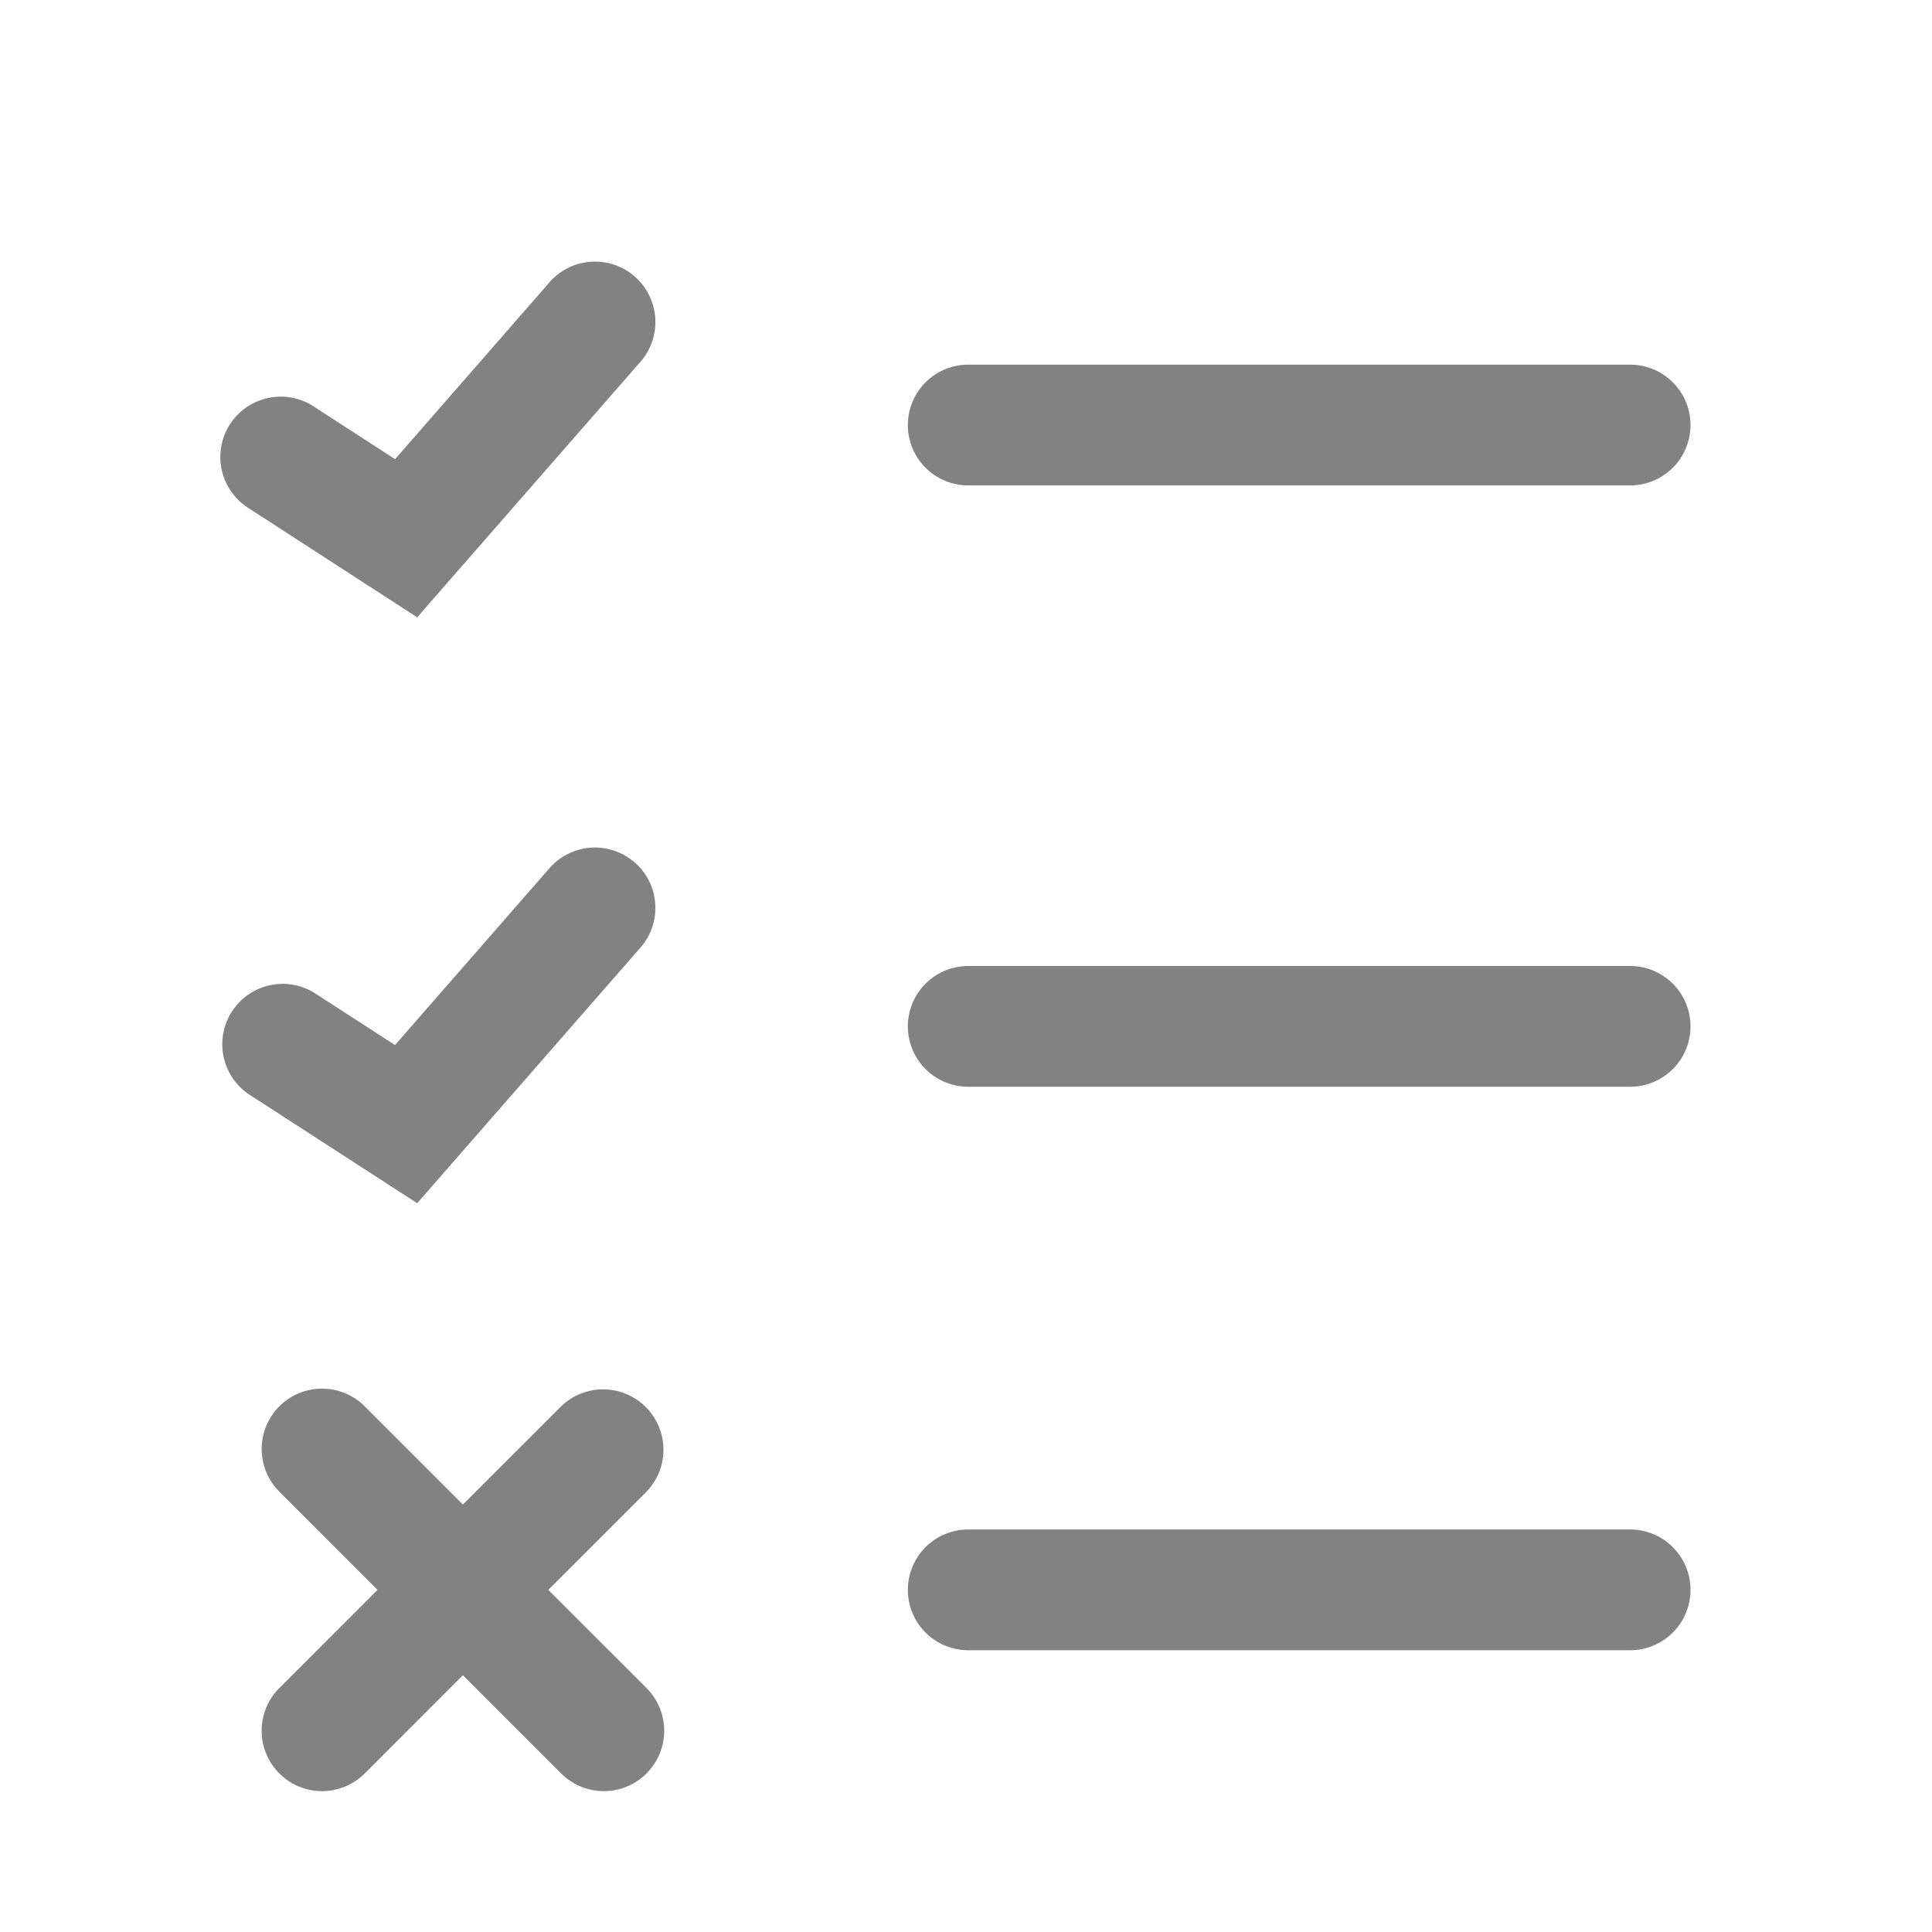 <svg width="32" height="32" viewBox="0 0 32 32" fill="none" xmlns="http://www.w3.org/2000/svg"><path fill-rule="evenodd" clip-rule="evenodd" d="M15.037 7.04a1 1 0 0 1 1-1H27a1 1 0 1 1 0 2H16.037a1 1 0 0 1-1-1zM15.037 17a1 1 0 0 1 1-1H27a1 1 0 1 1 0 2H16.037a1 1 0 0 1-1-1zM15.037 26.333a1 1 0 0 1 1-1H27a1 1 0 1 1 0 2H16.037a1 1 0 0 1-1-1zM10.513 4.58a1 1 0 0 1 .096 1.411L6.91 10.225 4.123 8.42a1 1 0 1 1 1.086-1.679l1.335.864 2.558-2.93a1 1 0 0 1 1.411-.095zM10.513 14.284a1 1 0 0 1 .096 1.41L6.91 19.929l-2.788-1.804a1 1 0 0 1 1.086-1.679l1.335.863 2.558-2.929a1 1 0 0 1 1.411-.095zM4.627 23.293a1 1 0 0 1 1.414 0l1.626 1.626 1.627-1.626a1 1 0 0 1 1.414 1.414l-1.626 1.626 1.626 1.626a1 1 0 0 1-1.414 1.415l-1.627-1.627-1.626 1.627a1 1 0 1 1-1.414-1.415l1.626-1.626-1.626-1.626a1 1 0 0 1 0-1.414z" fill="#828282"/></svg>